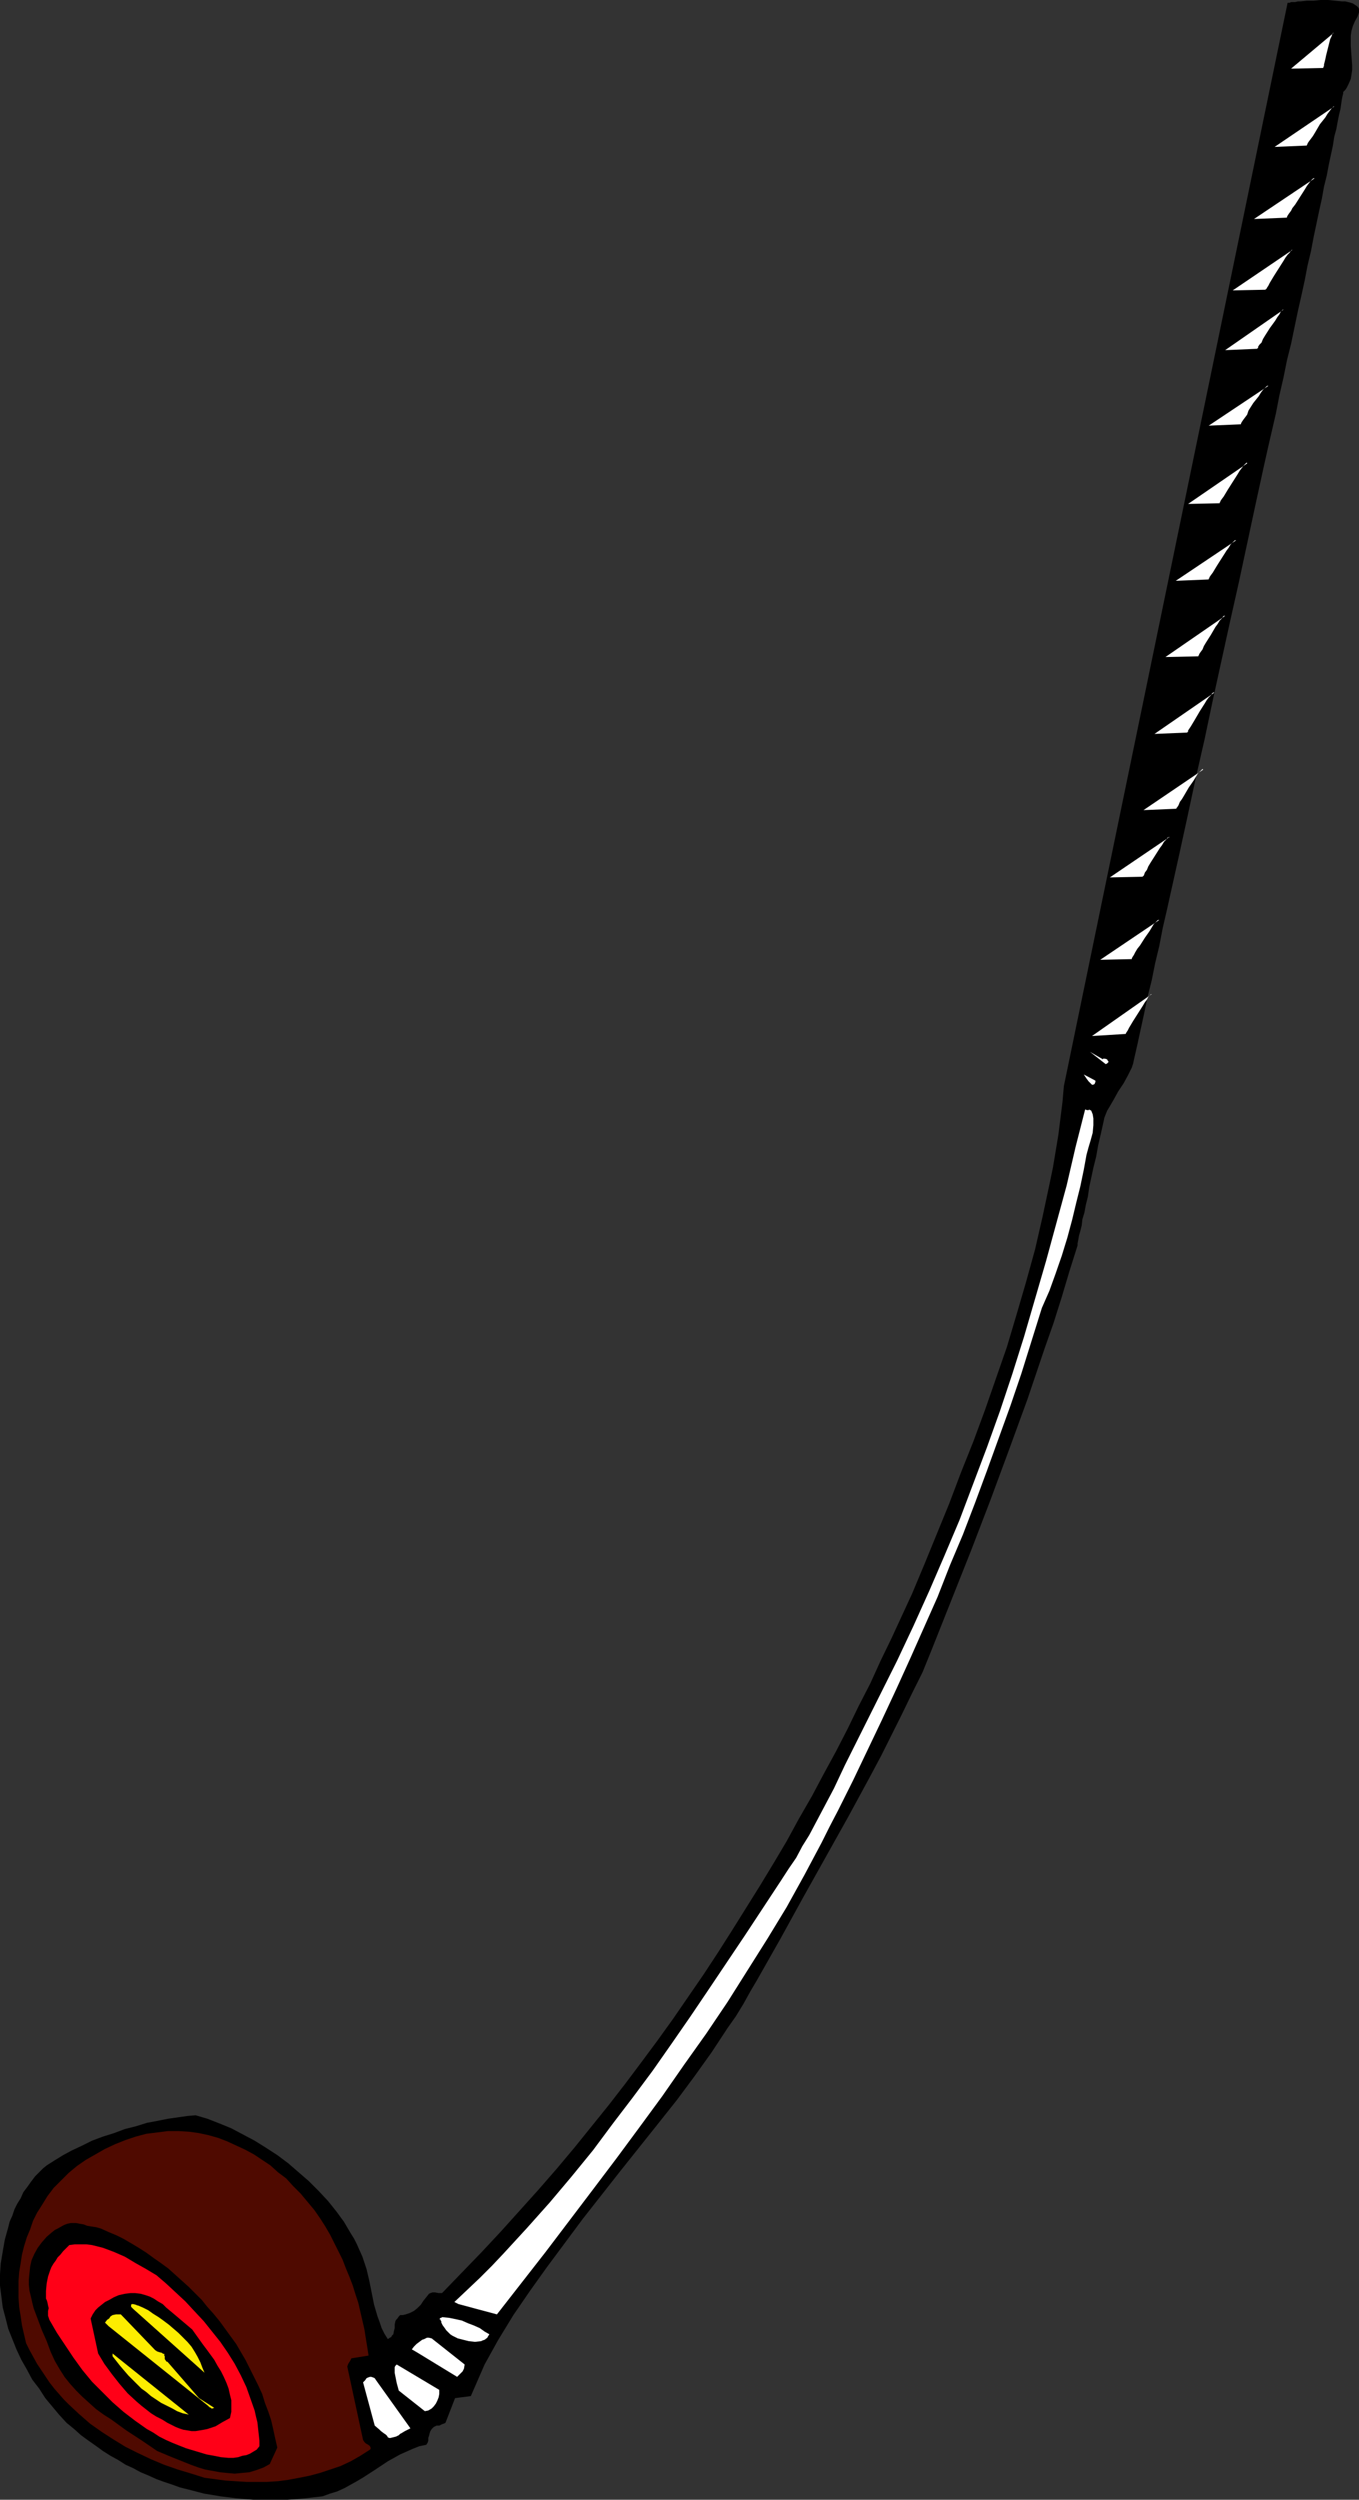 <?xml version="1.0" encoding="UTF-8" standalone="no"?>
<svg
   version="1.0"
   width="84.666mm"
   height="155.668mm"
   id="svg29"
   sodipodi:docname="Golf Club 2.wmf"
   xmlns:inkscape="http://www.inkscape.org/namespaces/inkscape"
   xmlns:sodipodi="http://sodipodi.sourceforge.net/DTD/sodipodi-0.dtd"
   xmlns="http://www.w3.org/2000/svg"
   xmlns:svg="http://www.w3.org/2000/svg">
  <rect width="100%" height="100%" fill="#333333" stroke="none"/>
  <sodipodi:namedview
     id="namedview29"
     pagecolor="#ffffff"
     bordercolor="#000000"
     borderopacity="0.25"
     inkscape:showpageshadow="2"
     inkscape:pageopacity="0.0"
     inkscape:pagecheckerboard="0"
     inkscape:deskcolor="#d1d1d1"
     inkscape:document-units="mm" />
  <defs
     id="defs1">
    <pattern
       id="WMFhbasepattern"
       patternUnits="userSpaceOnUse"
       width="6"
       height="6"
       x="0"
       y="0" />
  </defs>
  <path
     style="fill:#000000;fill-opacity:1;fill-rule:evenodd;stroke:none"
     d="M 303.189,0.646 250.503,255.637 l -0.323,3.717 -0.485,3.878 -0.485,3.878 -0.646,3.878 -0.646,3.878 -0.808,3.878 -1.616,7.595 -1.778,7.756 -2.101,7.595 -2.263,7.756 -2.263,7.595 -2.586,7.433 -2.586,7.433 -2.747,7.433 -2.909,7.272 -2.747,7.272 -2.909,7.11 -2.909,7.11 -2.909,6.948 -4.848,10.503 -2.586,5.332 -2.424,5.333 -2.747,5.333 -2.586,5.332 -2.747,5.333 -2.909,5.333 -2.747,5.171 -3.071,5.333 -2.909,5.333 -3.071,5.171 -3.232,5.333 -3.232,5.171 -3.232,5.171 -3.394,5.333 -3.394,5.171 -3.556,5.171 -3.556,5.171 -3.717,5.171 -3.717,5.009 -3.879,5.171 -3.879,5.009 -4.04,5.009 -4.04,5.009 -4.202,5.009 -4.364,5.009 -4.364,4.848 -4.364,4.848 -4.525,4.848 -4.687,4.848 -4.687,4.848 h -0.808 l -0.808,-0.162 h -0.646 l -0.485,0.162 -0.323,0.162 -0.646,0.808 -0.646,0.808 -0.646,0.97 -0.808,0.808 -0.808,0.646 -0.97,0.485 -0.485,0.162 -0.485,0.162 -0.646,0.162 h -0.646 l -0.323,0.323 -0.323,0.485 -0.323,0.323 -0.162,0.323 -0.162,0.808 v 0.808 l -0.162,0.646 -0.162,0.808 -0.323,0.323 -0.162,0.323 -0.323,0.162 -0.485,0.323 -0.808,-1.293 -0.646,-1.293 -0.485,-1.454 -0.485,-1.293 -0.808,-2.747 -1.131,-5.656 -0.646,-2.747 -0.485,-1.454 -0.485,-1.454 -0.646,-1.454 -0.646,-1.454 -0.646,-1.293 -0.808,-1.293 -1.616,-2.747 -1.778,-2.424 -1.939,-2.424 -2.263,-2.424 -2.263,-2.262 -2.424,-2.101 -2.424,-2.101 -2.586,-1.939 -2.747,-1.778 -2.586,-1.616 -2.747,-1.454 -2.747,-1.454 -2.747,-1.131 -2.909,-1.131 -2.747,-0.808 -1.939,0.162 -2.263,0.323 -2.263,0.323 -2.424,0.485 -2.586,0.485 -2.586,0.808 -2.586,0.646 -2.586,0.97 -2.586,0.808 -2.586,0.97 -2.263,1.131 -2.424,1.131 -2.101,1.131 -2.101,1.293 -1.778,1.131 -0.808,0.646 -0.808,0.808 -1.131,1.131 -0.97,1.293 -0.808,1.131 -0.97,1.293 -0.646,1.454 -0.808,1.293 -0.646,1.293 -0.485,1.454 -0.646,1.454 -0.323,1.293 -0.808,2.909 -0.485,2.747 -0.485,2.909 L 0,535.351 v 2.585 l 0.323,2.585 0.323,2.585 0.646,2.424 0.646,2.585 0.97,2.424 0.97,2.424 1.131,2.424 1.293,2.262 1.293,2.424 1.616,2.101 1.455,2.262 1.616,1.939 1.616,1.939 1.778,1.939 1.778,1.454 1.616,1.454 1.778,1.293 1.616,1.131 1.778,1.293 1.778,1.131 1.778,0.97 1.778,1.131 1.778,0.808 1.778,0.97 1.939,0.808 1.778,0.808 1.778,0.646 1.939,0.646 1.778,0.646 1.939,0.485 3.717,0.97 3.879,0.646 3.879,0.485 3.879,0.323 h 4.04 4.04 l 4.04,-0.323 4.202,-0.485 1.778,-0.646 1.616,-0.485 1.778,-0.808 1.455,-0.808 1.455,-0.808 1.616,-0.97 2.747,-1.778 2.909,-1.939 1.455,-0.808 1.455,-0.808 1.455,-0.646 1.455,-0.646 1.616,-0.646 1.616,-0.323 0.323,-0.485 0.162,-0.485 v -0.646 l 0.162,-0.485 0.162,-0.646 0.162,-0.485 0.323,-0.485 0.485,-0.485 0.646,-0.323 h 0.646 l 0.646,-0.323 0.485,-0.162 0.323,-0.162 2.263,-5.817 3.717,-0.485 3.232,-7.433 1.616,-2.909 1.616,-2.909 1.778,-2.909 1.778,-2.909 3.879,-5.656 4.04,-5.656 4.202,-5.656 4.202,-5.656 8.889,-11.311 8.889,-11.15 4.364,-5.494 4.202,-5.656 4.04,-5.656 3.717,-5.656 1.939,-2.747 1.778,-2.909 1.616,-2.909 1.616,-2.747 5.495,-9.695 5.333,-9.695 5.333,-9.534 5.333,-9.534 5.172,-9.534 2.586,-4.848 2.424,-4.848 2.424,-4.848 2.424,-5.009 2.424,-4.848 2.101,-5.171 9.374,-23.592 4.525,-11.796 4.364,-11.796 4.364,-11.958 4.04,-11.958 2.101,-5.979 1.939,-6.14 1.778,-5.979 1.939,-6.14 v -0.485 l 0.162,-0.808 0.162,-0.97 0.323,-1.131 0.323,-1.293 0.162,-1.454 0.485,-1.616 0.323,-1.778 0.485,-1.939 0.323,-2.262 0.485,-2.262 0.485,-2.262 0.646,-2.585 0.485,-2.747 0.646,-2.747 0.646,-2.909 0.162,-0.808 0.323,-0.808 0.323,-0.808 0.485,-0.808 1.131,-1.939 0.97,-1.778 1.293,-1.939 0.97,-1.778 0.485,-0.97 0.485,-0.97 0.323,-0.97 0.162,-0.808 0.808,-3.555 0.808,-3.717 0.808,-3.717 0.808,-3.878 0.97,-3.878 0.808,-4.04 0.97,-4.04 0.808,-4.201 0.97,-4.201 0.97,-4.363 1.939,-8.726 1.939,-8.888 1.939,-9.049 2.101,-9.211 1.939,-9.211 4.04,-18.421 2.101,-9.372 1.939,-9.049 1.939,-9.049 1.939,-8.888 0.97,-4.363 0.97,-4.201 0.97,-4.201 0.808,-4.201 0.97,-4.201 0.808,-4.04 0.97,-3.878 0.808,-3.878 0.808,-3.878 0.808,-3.555 0.808,-3.717 0.646,-3.393 0.808,-3.393 0.646,-3.393 0.646,-3.07 0.646,-3.07 0.646,-2.909 0.485,-2.747 0.646,-2.585 0.485,-2.585 0.485,-2.262 0.485,-2.262 0.323,-2.101 0.485,-1.778 0.323,-1.778 0.323,-1.616 0.323,-1.293 0.162,-1.131 0.162,-1.131 0.162,-0.808 0.162,-0.646 V 21.653 l 0.485,-0.485 0.323,-0.485 0.485,-0.97 0.485,-1.131 0.162,-0.97 0.162,-1.131 v -1.131 l -0.162,-2.262 -0.162,-2.262 V 9.534 8.403 l 0.162,-1.131 0.323,-1.131 0.485,-1.131 0.646,-1.131 0.162,-0.485 0.162,-0.485 V 2.424 2.101 l -0.162,-0.323 -0.323,-0.323 -0.485,-0.323 -0.485,-0.323 -0.485,-0.162 -0.646,-0.162 -0.646,-0.162 h -0.808 L 314.34,0.162 312.724,0 h -1.778 l -1.616,0.162 h -1.616 l -1.455,0.162 h -0.646 l -0.646,0.162 h -0.485 -0.485 l -0.323,0.162 h -0.323 z"
     id="path1" />
  <path
     style="fill:#4f0a00;fill-opacity:1;fill-rule:evenodd;stroke:none"
     d="m 6.141,551.51 0.808,1.616 1.778,3.232 0.97,1.454 0.97,1.454 0.97,1.454 1.131,1.454 1.131,1.293 1.131,1.293 1.131,1.131 2.424,2.262 2.586,2.262 2.747,1.939 2.747,1.778 2.909,1.778 2.909,1.454 3.071,1.454 3.071,1.293 3.232,1.131 3.232,0.97 3.071,0.97 2.424,0.323 2.424,0.323 2.424,0.162 2.586,0.162 h 2.424 2.424 l 2.586,-0.162 2.424,-0.323 2.586,-0.485 2.424,-0.485 2.424,-0.646 2.424,-0.808 2.424,-0.808 2.424,-1.131 2.263,-1.293 2.263,-1.454 0.162,-0.162 v 0 -0.323 l -0.162,-0.323 -0.162,-0.162 -0.485,-0.323 -0.323,-0.162 -0.323,-0.323 -0.323,-0.485 -3.717,-17.29 0.162,-0.485 0.162,-0.323 0.323,-0.485 0.323,-0.646 4.04,-0.646 -0.323,-2.101 -0.323,-1.939 -0.323,-2.101 -0.485,-2.101 -0.97,-4.201 -0.646,-1.939 -0.646,-2.101 -0.808,-2.101 -0.808,-1.939 -0.808,-2.101 -0.97,-1.939 -0.97,-1.939 -0.97,-1.939 -1.131,-1.939 -1.131,-1.778 -1.455,-2.101 -1.616,-1.939 -1.616,-1.939 -1.778,-1.778 -1.616,-1.778 -1.939,-1.454 -1.778,-1.616 -1.939,-1.293 -1.939,-1.293 -2.101,-1.131 -2.101,-0.97 -2.101,-0.97 -2.101,-0.808 -2.263,-0.646 -2.263,-0.485 -2.263,-0.323 -2.586,-0.162 h -2.424 l -2.586,0.323 -2.586,0.323 -2.424,0.646 -2.424,0.808 -2.424,0.97 -2.424,1.131 -2.263,1.293 -2.263,1.293 -2.101,1.454 -1.939,1.616 -1.778,1.778 -1.778,1.778 -1.455,1.939 -1.293,2.101 -1.131,1.778 -0.97,1.939 -0.646,1.939 -0.808,1.939 -0.646,2.101 -0.485,1.939 -0.323,2.101 -0.323,1.939 -0.162,2.101 v 2.101 1.939 l 0.162,2.262 0.323,1.939 0.323,2.262 0.485,2.101 z"
     id="path2" />
  <path
     style="fill:#000000;fill-opacity:1;fill-rule:evenodd;stroke:none"
     d="m 11.959,553.611 0.97,2.101 1.131,1.939 1.131,1.778 1.293,1.616 1.455,1.616 1.455,1.454 1.616,1.454 1.616,1.454 1.778,1.293 1.778,1.131 3.556,2.585 3.717,2.424 3.556,2.424 3.071,1.293 3.232,1.293 1.616,0.646 1.778,0.646 1.616,0.485 1.778,0.323 1.778,0.323 1.616,0.162 1.778,0.162 1.616,-0.162 1.778,-0.162 1.616,-0.485 1.778,-0.646 1.455,-0.808 1.778,-3.878 -0.485,-2.101 -0.485,-2.262 -0.485,-2.101 -0.646,-1.939 -0.808,-2.101 -0.646,-2.101 -0.97,-2.101 -0.97,-1.939 -0.97,-1.939 -0.97,-1.939 -1.131,-1.939 -1.131,-1.939 -1.293,-1.778 -1.293,-1.778 -1.293,-1.778 -1.455,-1.778 -1.455,-1.616 -1.293,-1.616 -1.616,-1.616 -1.455,-1.454 -1.616,-1.454 -1.616,-1.454 -1.616,-1.454 -1.778,-1.293 -1.616,-1.131 -1.778,-1.293 -1.778,-1.131 -1.616,-0.97 -1.939,-1.131 -1.616,-0.808 -1.939,-0.808 -1.778,-0.808 -1.131,-0.323 -1.131,-0.162 -0.97,-0.162 -0.808,-0.323 -0.97,-0.162 -0.808,-0.162 h -0.646 -0.646 l -0.808,0.162 -0.808,0.323 -1.455,0.808 -0.646,0.323 -0.808,0.646 -1.131,0.97 -1.131,1.293 -0.97,1.293 -0.808,1.454 -0.646,1.454 -0.323,1.454 -0.162,1.454 -0.162,1.616 v 1.293 l 0.162,1.454 0.323,1.293 0.323,1.454 0.323,1.293 0.97,2.585 0.97,2.585 1.131,2.585 z"
     id="path3" />
  <path
     style="fill:#ff0017;fill-opacity:1;fill-rule:evenodd;stroke:none"
     d="m 11.636,546.016 1.778,3.07 1.939,2.909 1.939,2.909 2.101,2.909 2.263,2.747 2.424,2.424 2.424,2.424 2.586,2.262 2.747,2.101 2.747,1.939 1.455,0.808 1.455,0.97 1.616,0.808 1.455,0.646 1.616,0.646 1.616,0.646 1.616,0.485 1.616,0.485 1.616,0.485 1.778,0.323 1.616,0.323 1.778,0.162 h 1.131 l 1.131,-0.162 0.97,-0.323 0.97,-0.162 0.808,-0.323 0.808,-0.485 0.808,-0.485 0.646,-0.808 v -1.293 l -0.162,-1.454 -0.323,-2.909 -0.323,-1.293 -0.323,-1.454 -0.97,-2.747 -0.97,-2.747 -1.293,-2.747 -1.455,-2.747 -1.616,-2.585 -1.778,-2.585 -1.939,-2.424 -1.939,-2.424 -2.263,-2.424 -2.101,-2.262 -2.263,-2.101 -2.263,-2.101 -2.263,-1.939 -2.424,-1.454 -2.586,-1.454 -2.424,-1.454 -2.586,-1.131 -1.293,-0.485 -1.293,-0.485 -1.293,-0.323 -1.293,-0.323 -1.293,-0.162 h -1.293 -1.455 l -1.293,0.162 -0.808,0.808 -0.646,0.646 -0.646,0.808 -0.646,0.646 -0.485,0.808 -0.485,0.646 -0.485,0.808 -0.323,0.808 -0.485,1.454 -0.323,1.616 -0.162,1.778 v 1.778 l 0.162,0.323 0.162,0.485 0.162,0.808 0.162,0.646 -0.162,0.646 v 0.485 0.646 l 0.162,0.485 z"
     id="path4" />
  <path
     style="fill:#000000;fill-opacity:1;fill-rule:evenodd;stroke:none"
     d="m 23.111,553.934 1.455,2.424 1.778,2.424 1.778,2.262 1.939,2.262 2.101,1.939 1.131,0.97 2.263,1.778 1.293,0.808 1.293,0.646 1.293,0.808 0.97,0.485 0.97,0.485 0.808,0.323 0.97,0.323 0.97,0.162 0.97,0.162 h 0.97 l 0.97,-0.162 0.97,-0.162 0.808,-0.162 0.97,-0.323 0.97,-0.323 0.808,-0.485 0.808,-0.485 1.778,-0.97 0.323,-1.454 v -1.293 -1.454 l -0.323,-1.293 -0.323,-1.454 -0.485,-1.293 -0.646,-1.454 -0.646,-1.293 -0.808,-1.293 -0.808,-1.454 -1.778,-2.424 -0.97,-1.293 -0.808,-1.131 -0.808,-1.131 -0.808,-1.131 -2.101,-1.778 -2.101,-1.778 -1.939,-1.616 -0.808,-0.808 -1.131,-0.646 -0.97,-0.646 -0.97,-0.485 -0.97,-0.323 -1.131,-0.323 -1.293,-0.162 h -1.131 l -1.293,0.162 -1.455,0.323 -1.131,0.485 -1.131,0.646 -0.97,0.485 -0.808,0.646 -0.808,0.646 -0.646,0.646 -0.646,0.97 -0.485,0.97 z"
     id="path5" />
  <path
     style="fill:#fced00;fill-opacity:1;fill-rule:evenodd;stroke:none"
     d="m 26.505,554.581 1.778,2.262 1.939,2.262 2.101,2.101 0.97,0.97 1.131,0.808 1.131,0.97 2.424,1.616 1.293,0.646 1.293,0.646 1.131,0.646 1.293,0.485 1.455,0.323 -17.939,-14.382 z"
     id="path6" />
  <path
     style="fill:#fced00;fill-opacity:1;fill-rule:evenodd;stroke:none"
     d="m 25.535,547.471 23.434,18.745 v 0 l 0.162,0.162 0.162,0.162 0.323,0.162 0.162,0.162 h 0.323 l 0.323,-0.162 -3.556,-2.262 -7.434,-8.564 h -0.162 l -0.162,-0.162 -0.323,-0.485 v -0.646 l -0.162,-0.323 0.162,-0.162 -0.485,-0.162 -0.162,-0.162 -0.646,-0.162 -0.485,-0.162 -0.485,-0.323 -7.919,-8.241 -0.162,-0.162 h -0.162 -0.162 -0.323 -0.485 l -0.808,0.162 -0.485,0.323 -0.323,0.485 -0.485,0.323 -0.485,0.646 z"
     id="path7" />
  <path
     style="fill:#fced00;fill-opacity:1;fill-rule:evenodd;stroke:none"
     d="m 31.353,543.431 16.808,15.028 -0.485,-1.131 -0.485,-1.293 -0.646,-1.293 -0.646,-1.131 -0.808,-1.293 -0.97,-1.131 -0.97,-0.97 -1.131,-1.131 -1.131,-0.97 -1.131,-0.97 -1.293,-0.97 -1.131,-0.808 -1.293,-0.808 -1.131,-0.808 -1.293,-0.646 -1.131,-0.485 H 32.323 v 0 l -0.323,-0.162 -0.646,-0.162 h -0.323 l -0.162,0.162 v 0 0.162 0.323 l 0.162,0.162 z"
     id="path8" />
  <path
     style="fill:#ffffff;fill-opacity:1;fill-rule:evenodd;stroke:none"
     d="m 89.373,571.871 0.323,0.323 0.646,0.485 0.485,0.323 0.323,0.323 0.162,0.323 0.323,0.162 h 0.323 l 0.646,-0.162 0.646,-0.162 0.646,-0.323 0.323,-0.323 0.323,-0.162 0.808,-0.485 0.646,-0.323 0.646,-0.323 -8.081,-11.311 -0.323,-0.485 -0.323,-0.162 -0.485,-0.162 h -0.323 l -0.485,0.162 -0.323,0.162 -0.323,0.485 -0.485,0.485 2.747,10.18 z"
     id="path9" />
  <path
     style="fill:#ffffff;fill-opacity:1;fill-rule:evenodd;stroke:none"
     d="m 93.898,562.66 6.141,4.848 0.808,-0.162 0.808,-0.485 0.485,-0.485 0.485,-0.646 0.323,-0.646 0.323,-0.808 0.162,-0.808 v -0.97 l -10.02,-5.979 -0.323,0.323 -0.162,0.323 v 0.646 0.646 l 0.162,0.808 0.323,1.616 z"
     id="path10" />
  <path
     style="fill:#ffffff;fill-opacity:1;fill-rule:evenodd;stroke:none"
     d="m 98.1,553.611 9.535,5.817 0.646,-0.646 0.646,-0.646 0.323,-0.646 0.162,-0.97 -7.758,-6.14 -0.646,-0.162 h -0.485 l -0.646,0.323 -0.485,0.162 -0.646,0.485 -0.646,0.485 -0.646,0.646 -0.485,0.646 z"
     id="path11" />
  <path
     style="fill:#ffffff;fill-opacity:1;fill-rule:evenodd;stroke:none"
     d="m 103.918,546.663 0.323,0.646 0.485,0.646 0.323,0.485 0.485,0.485 0.485,0.485 0.485,0.323 1.293,0.646 1.293,0.323 1.293,0.323 1.455,0.162 1.455,-0.162 0.323,-0.162 0.485,-0.162 0.646,-0.485 0.162,-0.323 0.323,-0.485 -1.131,-0.646 -1.131,-0.808 -1.455,-0.646 -1.293,-0.485 -1.455,-0.646 -1.455,-0.323 -1.616,-0.323 -1.616,-0.162 -0.162,0.162 h -0.162 l -0.162,0.162 -0.162,0.162 h 0.162 l 0.162,0.162 v 0.162 l 0.162,0.162 z"
     id="path12" />
  <path
     style="fill:#ffffff;fill-opacity:1;fill-rule:evenodd;stroke:none"
     d="m 107.959,542.3 9.05,2.424 11.475,-14.705 11.151,-14.705 5.495,-7.272 5.495,-7.433 5.333,-7.272 5.172,-7.433 5.172,-7.272 5.01,-7.433 4.687,-7.433 4.687,-7.433 4.525,-7.433 4.202,-7.595 4.04,-7.595 1.939,-3.878 1.939,-3.717 3.556,-7.11 3.394,-7.11 3.394,-7.11 3.394,-7.272 3.232,-7.11 3.232,-7.272 3.232,-7.272 2.909,-7.433 3.071,-7.272 2.909,-7.595 2.747,-7.433 2.747,-7.595 2.747,-7.595 2.586,-7.595 2.424,-7.756 2.424,-7.756 1.778,-4.04 1.455,-4.04 1.455,-4.201 1.293,-4.201 1.131,-4.201 0.97,-4.04 0.97,-3.878 0.808,-3.878 0.323,-1.778 0.323,-1.778 0.485,-1.778 0.485,-1.616 0.485,-1.778 0.162,-1.778 v -0.808 -0.808 l -0.162,-0.97 -0.323,-0.808 -0.162,-0.162 h -0.162 l -0.162,-0.162 -0.162,0.162 h -0.323 l -0.485,-0.162 -2.263,8.888 -2.101,9.049 -2.424,8.888 -2.424,8.888 -2.586,8.888 -2.586,8.888 -2.747,8.726 -2.909,8.726 -3.071,8.564 -3.232,8.564 -3.232,8.564 -3.556,8.403 -3.556,8.241 -3.717,8.241 -3.879,8.241 -4.04,8.08 -2.747,5.494 -2.747,5.494 -2.747,5.494 -2.586,5.494 -2.909,5.494 -2.909,5.494 -1.616,2.585 -1.455,2.747 -1.778,2.585 -1.778,2.747 -8.404,12.766 -8.566,12.766 -4.364,6.464 -4.364,6.302 -4.525,6.464 -4.687,6.302 -4.687,6.14 -4.687,6.302 -5.01,6.14 -5.172,6.14 -5.333,5.979 -5.495,5.979 -2.747,2.909 -2.909,2.909 -3.071,2.909 -2.909,2.747 z"
     id="path13" />
  <path
     style="fill:#ffffff;fill-opacity:1;fill-rule:evenodd;stroke:none"
     d="m 255.189,252.89 0.323,0.485 0.323,0.485 0.485,0.646 0.485,0.485 0.162,0.162 0.162,0.162 h 0.323 l 0.162,-0.162 h 0.162 v -0.162 l 0.162,-0.323 v -0.323 z"
     id="path14" />
  <path
     style="fill:#ffffff;fill-opacity:1;fill-rule:evenodd;stroke:none"
     d="m 256.644,247.558 3.717,2.909 0.323,-0.162 0.162,-0.162 0.162,-0.162 v -0.162 l -0.162,-0.162 -0.162,-0.323 -0.485,-0.162 h -0.323 -0.162 v 0 0.162 z"
     id="path15" />
  <path
     style="fill:#ffffff;fill-opacity:1;fill-rule:evenodd;stroke:none"
     d="m 314.017,7.756 -10.02,8.403 7.596,-0.162 V 15.836 l 0.162,-0.323 v -0.323 l 0.162,-0.646 0.162,-0.646 0.162,-0.808 0.808,-3.232 0.162,-0.646 0.323,-0.646 0.162,-0.485 0.162,-0.323 v 0 z"
     id="path16" />
  <path
     style="fill:#ffffff;fill-opacity:1;fill-rule:evenodd;stroke:none"
     d="m 314.179,25.047 -14.06,9.534 7.596,-0.323 v 0 -0.162 l 0.162,-0.162 v -0.162 l 0.323,-0.485 0.485,-0.646 0.485,-0.646 0.485,-0.808 1.131,-1.939 1.293,-1.616 0.485,-0.808 0.485,-0.646 0.485,-0.646 0.323,-0.323 0.162,-0.162 h 0.162 z"
     id="path17" />
  <path
     style="fill:#ffffff;fill-opacity:1;fill-rule:evenodd;stroke:none"
     d="m 309.492,42.014 -14.222,9.534 7.758,-0.323 v 0 -0.162 l 0.162,-0.323 0.323,-0.485 0.485,-0.646 0.323,-0.646 0.646,-0.808 1.131,-1.778 1.131,-1.778 0.485,-0.808 0.485,-0.646 0.485,-0.646 0.323,-0.323 0.162,-0.162 h 0.162 V 41.852 Z"
     id="path18" />
  <path
     style="fill:#ffffff;fill-opacity:1;fill-rule:evenodd;stroke:none"
     d="m 304.32,58.819 -14.06,9.534 7.758,-0.162 v -0.162 h 0.162 l 0.162,-0.323 0.323,-0.485 0.323,-0.646 0.485,-0.808 0.485,-0.808 1.131,-1.778 1.131,-1.778 0.485,-0.808 0.485,-0.646 0.485,-0.485 0.323,-0.485 0.162,-0.162 v 0 z"
     id="path19" />
  <path
     style="fill:#ffffff;fill-opacity:1;fill-rule:evenodd;stroke:none"
     d="m 302.219,72.878 -13.737,9.534 7.596,-0.323 v 0 -0.162 h 0.162 v -0.323 l 0.323,-0.485 0.485,-0.485 0.323,-0.808 0.485,-0.808 1.131,-1.778 1.293,-1.778 0.485,-0.808 0.485,-0.646 0.323,-0.646 0.323,-0.323 0.162,-0.162 h 0.162 v -0.162 z"
     id="path20" />
  <path
     style="fill:#ffffff;fill-opacity:1;fill-rule:evenodd;stroke:none"
     d="m 298.664,90.814 -14.06,9.372 7.596,-0.323 v -0.162 0 l 0.162,-0.323 0.323,-0.485 0.485,-0.646 0.485,-0.646 0.323,-0.97 1.131,-1.778 1.293,-1.616 0.485,-0.808 0.485,-0.646 0.485,-0.485 0.323,-0.323 0.162,-0.162 h 0.162 v 0 z"
     id="path21" />
  <path
     style="fill:#ffffff;fill-opacity:1;fill-rule:evenodd;stroke:none"
     d="m 293.654,109.074 -13.899,9.534 7.434,-0.162 v -0.162 0 l 0.162,-0.162 v -0.162 l 0.323,-0.485 0.485,-0.646 0.485,-0.808 0.485,-0.808 1.131,-1.778 1.131,-1.778 0.485,-0.808 0.485,-0.646 0.485,-0.646 0.323,-0.323 0.162,-0.162 0.162,-0.162 h 0.162 z"
     id="path22" />
  <path
     style="fill:#ffffff;fill-opacity:1;fill-rule:evenodd;stroke:none"
     d="m 291.068,127.172 -14.222,9.534 7.758,-0.323 v 0 -0.162 l 0.162,-0.162 v -0.162 l 0.323,-0.485 0.485,-0.646 0.485,-0.808 0.485,-0.808 1.131,-1.778 1.131,-1.778 0.485,-0.646 0.485,-0.808 0.485,-0.485 0.323,-0.323 0.162,-0.162 h 0.162 v 0 z"
     id="path23" />
  <path
     style="fill:#ffffff;fill-opacity:1;fill-rule:evenodd;stroke:none"
     d="m 288.482,144.947 -14.06,9.695 7.758,-0.162 v 0 -0.162 l 0.162,-0.162 v -0.162 l 0.323,-0.485 0.485,-0.646 0.323,-0.808 0.485,-0.808 1.131,-1.778 1.131,-1.939 0.485,-0.646 0.485,-0.808 0.485,-0.485 0.323,-0.485 0.162,-0.162 h 0.162 v 0 z"
     id="path24" />
  <path
     style="fill:#ffffff;fill-opacity:1;fill-rule:evenodd;stroke:none"
     d="m 285.896,163.045 -14.06,9.695 7.758,-0.323 v 0 -0.162 h 0.162 v -0.323 l 0.323,-0.485 0.323,-0.485 0.485,-0.808 0.485,-0.808 1.131,-1.939 1.131,-1.778 0.485,-0.808 0.485,-0.646 0.485,-0.485 0.323,-0.485 0.162,-0.162 h 0.162 v -0.162 z"
     id="path25" />
  <path
     style="fill:#ffffff;fill-opacity:1;fill-rule:evenodd;stroke:none"
     d="m 283.31,181.144 -14.06,9.534 7.596,-0.323 v 0 h 0.162 v -0.162 l 0.162,-0.162 0.323,-0.485 0.323,-0.808 0.485,-0.646 0.485,-0.808 1.131,-1.939 1.131,-1.616 0.485,-0.808 0.485,-0.808 0.485,-0.485 0.323,-0.323 0.162,-0.162 0.162,-0.162 v 0 z"
     id="path26" />
  <path
     style="fill:#ffffff;fill-opacity:1;fill-rule:evenodd;stroke:none"
     d="m 275.391,196.98 -14.06,9.534 7.757,-0.162 v -0.162 h 0.162 l 0.162,-0.323 0.162,-0.485 0.485,-0.646 0.323,-0.808 0.485,-0.808 1.131,-1.778 1.131,-1.778 0.485,-0.646 0.485,-0.808 0.485,-0.485 0.323,-0.485 h 0.162 l 0.162,-0.162 z"
     id="path27" />
  <path
     style="fill:#ffffff;fill-opacity:1;fill-rule:evenodd;stroke:none"
     d="m 272.967,216.532 -13.899,9.372 7.434,-0.162 v -0.162 0 l 0.162,-0.323 0.323,-0.485 0.323,-0.646 0.485,-0.808 0.646,-0.808 1.131,-1.778 1.131,-1.616 0.485,-0.808 0.485,-0.808 0.485,-0.485 0.323,-0.323 0.162,-0.162 h 0.162 v 0 z"
     id="path28" />
  <path
     style="fill:#ffffff;fill-opacity:1;fill-rule:evenodd;stroke:none"
     d="m 271.189,233.984 -14.06,9.857 7.919,-0.485 v 0 0 l 0.162,-0.323 0.323,-0.485 0.323,-0.646 0.485,-0.808 0.485,-0.808 1.131,-1.778 1.131,-1.778 0.485,-0.808 0.485,-0.646 0.323,-0.646 0.323,-0.323 0.162,-0.162 0.162,-0.162 v 0 z"
     id="path29" />
</svg>
